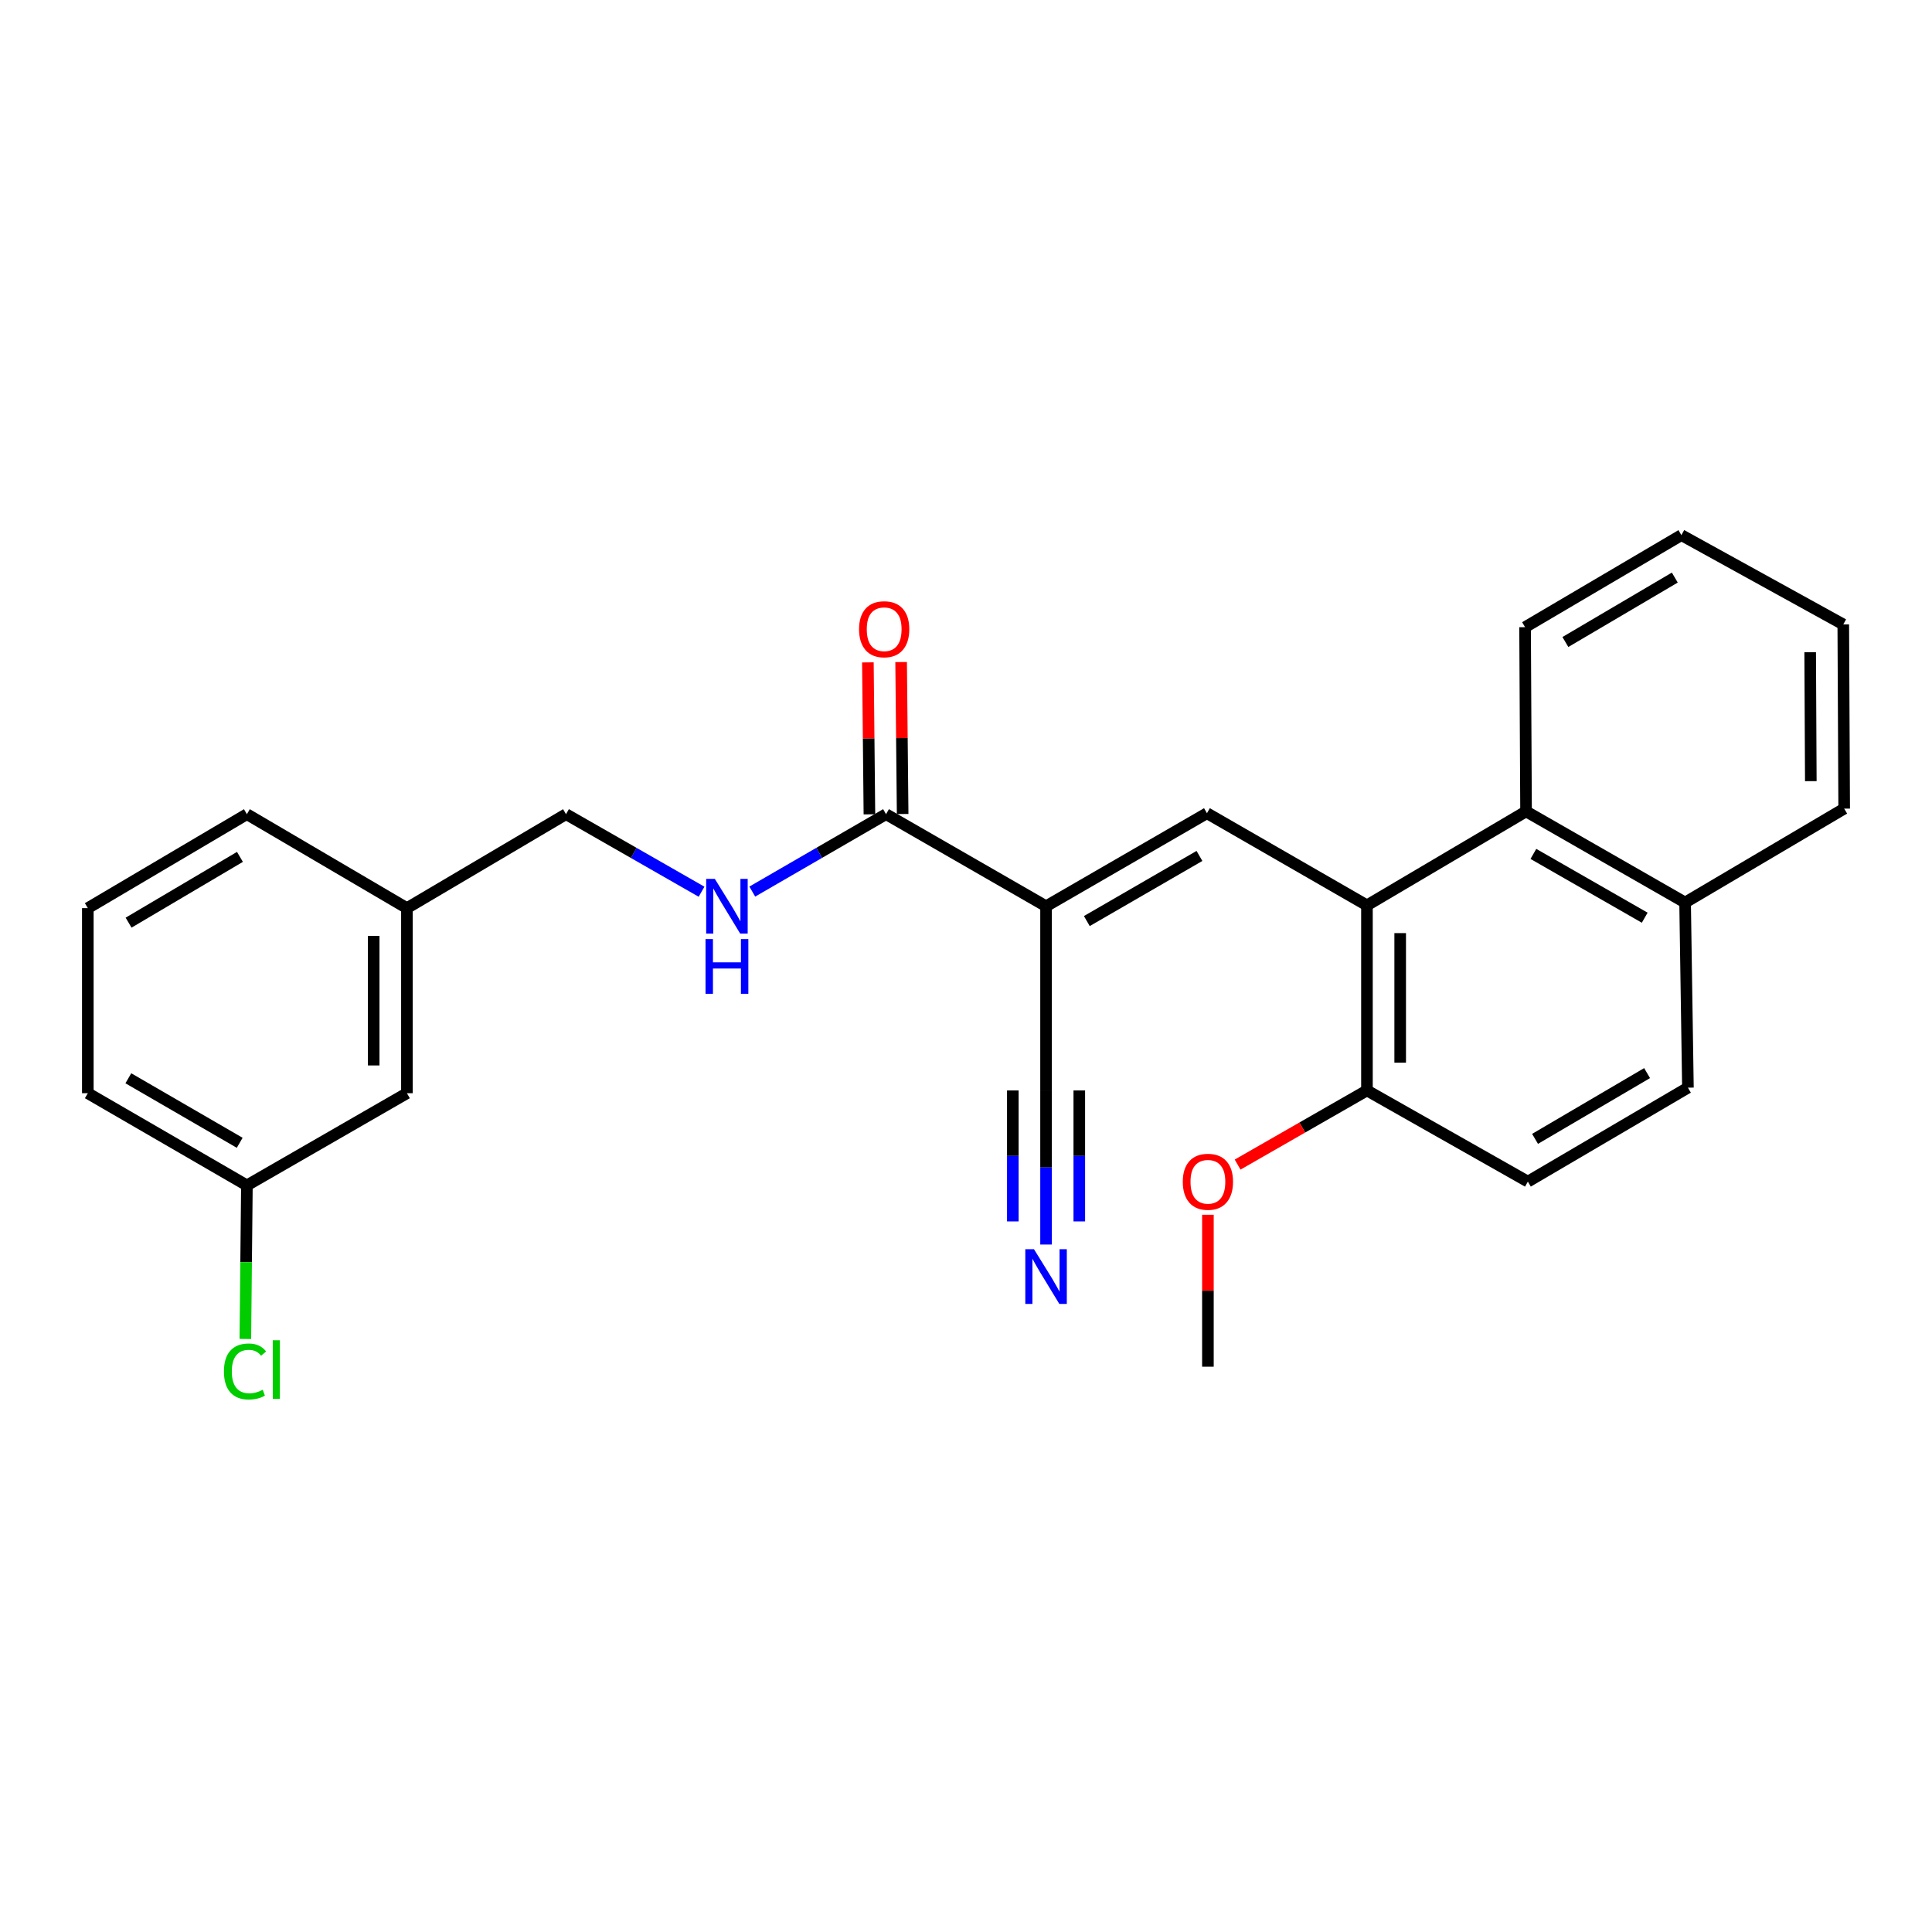 <?xml version='1.0' encoding='iso-8859-1'?>
<svg version='1.1' baseProfile='full'
              xmlns='http://www.w3.org/2000/svg'
                      xmlns:rdkit='http://www.rdkit.org/xml'
                      xmlns:xlink='http://www.w3.org/1999/xlink'
                  xml:space='preserve'
width='1000px' height='1000px' viewBox='0 0 1000 1000'>
<!-- END OF HEADER -->
<rect style='opacity:1.0;fill:#FFFFFF;stroke:none' width='1000' height='1000' x='0' y='0'> </rect>
<path class='bond-0' d='M 541.438,469.073 L 624.715,420.917' style='fill:none;fill-rule:evenodd;stroke:#000000;stroke-width:6px;stroke-linecap:butt;stroke-linejoin:miter;stroke-opacity:1' />
<path class='bond-0' d='M 562.541,476.741 L 620.835,443.032' style='fill:none;fill-rule:evenodd;stroke:#000000;stroke-width:6px;stroke-linecap:butt;stroke-linejoin:miter;stroke-opacity:1' />
<path class='bond-2' d='M 541.438,469.073 L 458.61,421.414' style='fill:none;fill-rule:evenodd;stroke:#000000;stroke-width:6px;stroke-linecap:butt;stroke-linejoin:miter;stroke-opacity:1' />
<path class='bond-3' d='M 541.438,469.073 L 541.438,564.411' style='fill:none;fill-rule:evenodd;stroke:#000000;stroke-width:6px;stroke-linecap:butt;stroke-linejoin:miter;stroke-opacity:1' />
<path class='bond-1' d='M 624.715,420.917 L 707.533,468.605' style='fill:none;fill-rule:evenodd;stroke:#000000;stroke-width:6px;stroke-linecap:butt;stroke-linejoin:miter;stroke-opacity:1' />
<path class='bond-4' d='M 707.533,468.605 L 789.883,419.98' style='fill:none;fill-rule:evenodd;stroke:#000000;stroke-width:6px;stroke-linecap:butt;stroke-linejoin:miter;stroke-opacity:1' />
<path class='bond-7' d='M 707.533,468.605 L 707.533,564.411' style='fill:none;fill-rule:evenodd;stroke:#000000;stroke-width:6px;stroke-linecap:butt;stroke-linejoin:miter;stroke-opacity:1' />
<path class='bond-7' d='M 724.735,482.976 L 724.735,550.04' style='fill:none;fill-rule:evenodd;stroke:#000000;stroke-width:6px;stroke-linecap:butt;stroke-linejoin:miter;stroke-opacity:1' />
<path class='bond-6' d='M 458.61,421.414 L 423.994,441.447' style='fill:none;fill-rule:evenodd;stroke:#000000;stroke-width:6px;stroke-linecap:butt;stroke-linejoin:miter;stroke-opacity:1' />
<path class='bond-6' d='M 423.994,441.447 L 389.378,461.481' style='fill:none;fill-rule:evenodd;stroke:#0000FF;stroke-width:6px;stroke-linecap:butt;stroke-linejoin:miter;stroke-opacity:1' />
<path class='bond-8' d='M 467.211,421.327 L 466.814,382.002' style='fill:none;fill-rule:evenodd;stroke:#000000;stroke-width:6px;stroke-linecap:butt;stroke-linejoin:miter;stroke-opacity:1' />
<path class='bond-8' d='M 466.814,382.002 L 466.418,342.677' style='fill:none;fill-rule:evenodd;stroke:#FF0000;stroke-width:6px;stroke-linecap:butt;stroke-linejoin:miter;stroke-opacity:1' />
<path class='bond-8' d='M 450.009,421.501 L 449.613,382.175' style='fill:none;fill-rule:evenodd;stroke:#000000;stroke-width:6px;stroke-linecap:butt;stroke-linejoin:miter;stroke-opacity:1' />
<path class='bond-8' d='M 449.613,382.175 L 449.217,342.85' style='fill:none;fill-rule:evenodd;stroke:#FF0000;stroke-width:6px;stroke-linecap:butt;stroke-linejoin:miter;stroke-opacity:1' />
<path class='bond-5' d='M 541.438,564.411 L 541.438,604.288' style='fill:none;fill-rule:evenodd;stroke:#000000;stroke-width:6px;stroke-linecap:butt;stroke-linejoin:miter;stroke-opacity:1' />
<path class='bond-5' d='M 541.438,604.288 L 541.438,644.165' style='fill:none;fill-rule:evenodd;stroke:#0000FF;stroke-width:6px;stroke-linecap:butt;stroke-linejoin:miter;stroke-opacity:1' />
<path class='bond-5' d='M 524.236,564.411 L 524.236,598.306' style='fill:none;fill-rule:evenodd;stroke:#000000;stroke-width:6px;stroke-linecap:butt;stroke-linejoin:miter;stroke-opacity:1' />
<path class='bond-5' d='M 524.236,598.306 L 524.236,632.202' style='fill:none;fill-rule:evenodd;stroke:#0000FF;stroke-width:6px;stroke-linecap:butt;stroke-linejoin:miter;stroke-opacity:1' />
<path class='bond-5' d='M 558.64,564.411 L 558.64,598.306' style='fill:none;fill-rule:evenodd;stroke:#000000;stroke-width:6px;stroke-linecap:butt;stroke-linejoin:miter;stroke-opacity:1' />
<path class='bond-5' d='M 558.64,598.306 L 558.64,632.202' style='fill:none;fill-rule:evenodd;stroke:#0000FF;stroke-width:6px;stroke-linecap:butt;stroke-linejoin:miter;stroke-opacity:1' />
<path class='bond-9' d='M 789.883,419.98 L 872.205,467.152' style='fill:none;fill-rule:evenodd;stroke:#000000;stroke-width:6px;stroke-linecap:butt;stroke-linejoin:miter;stroke-opacity:1' />
<path class='bond-9' d='M 793.679,441.982 L 851.304,475.002' style='fill:none;fill-rule:evenodd;stroke:#000000;stroke-width:6px;stroke-linecap:butt;stroke-linejoin:miter;stroke-opacity:1' />
<path class='bond-18' d='M 789.883,419.98 L 789.377,324.624' style='fill:none;fill-rule:evenodd;stroke:#000000;stroke-width:6px;stroke-linecap:butt;stroke-linejoin:miter;stroke-opacity:1' />
<path class='bond-12' d='M 363.121,461.555 L 328.042,441.485' style='fill:none;fill-rule:evenodd;stroke:#0000FF;stroke-width:6px;stroke-linecap:butt;stroke-linejoin:miter;stroke-opacity:1' />
<path class='bond-12' d='M 328.042,441.485 L 292.964,421.414' style='fill:none;fill-rule:evenodd;stroke:#000000;stroke-width:6px;stroke-linecap:butt;stroke-linejoin:miter;stroke-opacity:1' />
<path class='bond-10' d='M 707.533,564.411 L 790.82,611.602' style='fill:none;fill-rule:evenodd;stroke:#000000;stroke-width:6px;stroke-linecap:butt;stroke-linejoin:miter;stroke-opacity:1' />
<path class='bond-17' d='M 707.533,564.411 L 674.059,583.6' style='fill:none;fill-rule:evenodd;stroke:#000000;stroke-width:6px;stroke-linecap:butt;stroke-linejoin:miter;stroke-opacity:1' />
<path class='bond-17' d='M 674.059,583.6 L 640.584,602.79' style='fill:none;fill-rule:evenodd;stroke:#FF0000;stroke-width:6px;stroke-linecap:butt;stroke-linejoin:miter;stroke-opacity:1' />
<path class='bond-22' d='M 872.205,467.152 L 954.545,418.537' style='fill:none;fill-rule:evenodd;stroke:#000000;stroke-width:6px;stroke-linecap:butt;stroke-linejoin:miter;stroke-opacity:1' />
<path class='bond-26' d='M 872.205,467.152 L 873.667,562.977' style='fill:none;fill-rule:evenodd;stroke:#000000;stroke-width:6px;stroke-linecap:butt;stroke-linejoin:miter;stroke-opacity:1' />
<path class='bond-11' d='M 790.82,611.602 L 873.667,562.977' style='fill:none;fill-rule:evenodd;stroke:#000000;stroke-width:6px;stroke-linecap:butt;stroke-linejoin:miter;stroke-opacity:1' />
<path class='bond-11' d='M 794.54,589.473 L 852.533,555.436' style='fill:none;fill-rule:evenodd;stroke:#000000;stroke-width:6px;stroke-linecap:butt;stroke-linejoin:miter;stroke-opacity:1' />
<path class='bond-15' d='M 292.964,421.414 L 210.623,470.048' style='fill:none;fill-rule:evenodd;stroke:#000000;stroke-width:6px;stroke-linecap:butt;stroke-linejoin:miter;stroke-opacity:1' />
<path class='bond-13' d='M 210.623,565.844 L 210.623,470.048' style='fill:none;fill-rule:evenodd;stroke:#000000;stroke-width:6px;stroke-linecap:butt;stroke-linejoin:miter;stroke-opacity:1' />
<path class='bond-13' d='M 193.421,551.475 L 193.421,484.418' style='fill:none;fill-rule:evenodd;stroke:#000000;stroke-width:6px;stroke-linecap:butt;stroke-linejoin:miter;stroke-opacity:1' />
<path class='bond-14' d='M 210.623,565.844 L 127.795,613.552' style='fill:none;fill-rule:evenodd;stroke:#000000;stroke-width:6px;stroke-linecap:butt;stroke-linejoin:miter;stroke-opacity:1' />
<path class='bond-16' d='M 127.795,613.552 L 127.393,653.299' style='fill:none;fill-rule:evenodd;stroke:#000000;stroke-width:6px;stroke-linecap:butt;stroke-linejoin:miter;stroke-opacity:1' />
<path class='bond-16' d='M 127.393,653.299 L 126.99,693.046' style='fill:none;fill-rule:evenodd;stroke:#00CC00;stroke-width:6px;stroke-linecap:butt;stroke-linejoin:miter;stroke-opacity:1' />
<path class='bond-28' d='M 127.795,613.552 L 45.455,565.844' style='fill:none;fill-rule:evenodd;stroke:#000000;stroke-width:6px;stroke-linecap:butt;stroke-linejoin:miter;stroke-opacity:1' />
<path class='bond-28' d='M 124.068,591.511 L 66.429,558.116' style='fill:none;fill-rule:evenodd;stroke:#000000;stroke-width:6px;stroke-linecap:butt;stroke-linejoin:miter;stroke-opacity:1' />
<path class='bond-21' d='M 210.623,470.048 L 127.795,421.414' style='fill:none;fill-rule:evenodd;stroke:#000000;stroke-width:6px;stroke-linecap:butt;stroke-linejoin:miter;stroke-opacity:1' />
<path class='bond-23' d='M 625.212,628.757 L 625.212,668.082' style='fill:none;fill-rule:evenodd;stroke:#FF0000;stroke-width:6px;stroke-linecap:butt;stroke-linejoin:miter;stroke-opacity:1' />
<path class='bond-23' d='M 625.212,668.082 L 625.212,707.408' style='fill:none;fill-rule:evenodd;stroke:#000000;stroke-width:6px;stroke-linecap:butt;stroke-linejoin:miter;stroke-opacity:1' />
<path class='bond-24' d='M 789.377,324.624 L 870.284,276.984' style='fill:none;fill-rule:evenodd;stroke:#000000;stroke-width:6px;stroke-linecap:butt;stroke-linejoin:miter;stroke-opacity:1' />
<path class='bond-24' d='M 810.241,332.301 L 866.876,298.953' style='fill:none;fill-rule:evenodd;stroke:#000000;stroke-width:6px;stroke-linecap:butt;stroke-linejoin:miter;stroke-opacity:1' />
<path class='bond-19' d='M 45.455,470.048 L 127.795,421.414' style='fill:none;fill-rule:evenodd;stroke:#000000;stroke-width:6px;stroke-linecap:butt;stroke-linejoin:miter;stroke-opacity:1' />
<path class='bond-19' d='M 66.554,477.564 L 124.192,443.521' style='fill:none;fill-rule:evenodd;stroke:#000000;stroke-width:6px;stroke-linecap:butt;stroke-linejoin:miter;stroke-opacity:1' />
<path class='bond-20' d='M 45.455,470.048 L 45.455,565.844' style='fill:none;fill-rule:evenodd;stroke:#000000;stroke-width:6px;stroke-linecap:butt;stroke-linejoin:miter;stroke-opacity:1' />
<path class='bond-27' d='M 954.545,418.537 L 954.077,323.209' style='fill:none;fill-rule:evenodd;stroke:#000000;stroke-width:6px;stroke-linecap:butt;stroke-linejoin:miter;stroke-opacity:1' />
<path class='bond-27' d='M 937.273,404.323 L 936.946,337.593' style='fill:none;fill-rule:evenodd;stroke:#000000;stroke-width:6px;stroke-linecap:butt;stroke-linejoin:miter;stroke-opacity:1' />
<path class='bond-25' d='M 870.284,276.984 L 954.077,323.209' style='fill:none;fill-rule:evenodd;stroke:#000000;stroke-width:6px;stroke-linecap:butt;stroke-linejoin:miter;stroke-opacity:1' />
<path  class='atom-6' d='M 535.178 646.573
L 544.458 661.573
Q 545.378 663.053, 546.858 665.733
Q 548.338 668.413, 548.418 668.573
L 548.418 646.573
L 552.178 646.573
L 552.178 674.893
L 548.298 674.893
L 538.338 658.493
Q 537.178 656.573, 535.938 654.373
Q 534.738 652.173, 534.378 651.493
L 534.378 674.893
L 530.698 674.893
L 530.698 646.573
L 535.178 646.573
' fill='#0000FF'/>
<path  class='atom-7' d='M 370 454.913
L 379.28 469.913
Q 380.2 471.393, 381.68 474.073
Q 383.16 476.753, 383.24 476.913
L 383.24 454.913
L 387 454.913
L 387 483.233
L 383.12 483.233
L 373.16 466.833
Q 372 464.913, 370.76 462.713
Q 369.56 460.513, 369.2 459.833
L 369.2 483.233
L 365.52 483.233
L 365.52 454.913
L 370 454.913
' fill='#0000FF'/>
<path  class='atom-7' d='M 365.18 486.065
L 369.02 486.065
L 369.02 498.105
L 383.5 498.105
L 383.5 486.065
L 387.34 486.065
L 387.34 514.385
L 383.5 514.385
L 383.5 501.305
L 369.02 501.305
L 369.02 514.385
L 365.18 514.385
L 365.18 486.065
' fill='#0000FF'/>
<path  class='atom-9' d='M 444.645 325.688
Q 444.645 318.888, 448.005 315.088
Q 451.365 311.288, 457.645 311.288
Q 463.925 311.288, 467.285 315.088
Q 470.645 318.888, 470.645 325.688
Q 470.645 332.568, 467.245 336.488
Q 463.845 340.368, 457.645 340.368
Q 451.405 340.368, 448.005 336.488
Q 444.645 332.608, 444.645 325.688
M 457.645 337.168
Q 461.965 337.168, 464.285 334.288
Q 466.645 331.368, 466.645 325.688
Q 466.645 320.128, 464.285 317.328
Q 461.965 314.488, 457.645 314.488
Q 453.325 314.488, 450.965 317.288
Q 448.645 320.088, 448.645 325.688
Q 448.645 331.408, 450.965 334.288
Q 453.325 337.168, 457.645 337.168
' fill='#FF0000'/>
<path  class='atom-17' d='M 115.91 709.869
Q 115.91 702.829, 119.19 699.149
Q 122.51 695.429, 128.79 695.429
Q 134.63 695.429, 137.75 699.549
L 135.11 701.709
Q 132.83 698.709, 128.79 698.709
Q 124.51 698.709, 122.23 701.589
Q 119.99 704.429, 119.99 709.869
Q 119.99 715.469, 122.31 718.349
Q 124.67 721.229, 129.23 721.229
Q 132.35 721.229, 135.99 719.349
L 137.11 722.349
Q 135.63 723.309, 133.39 723.869
Q 131.15 724.429, 128.67 724.429
Q 122.51 724.429, 119.19 720.669
Q 115.91 716.909, 115.91 709.869
' fill='#00CC00'/>
<path  class='atom-17' d='M 141.19 693.709
L 144.87 693.709
L 144.87 724.069
L 141.19 724.069
L 141.19 693.709
' fill='#00CC00'/>
<path  class='atom-18' d='M 612.212 611.682
Q 612.212 604.882, 615.572 601.082
Q 618.932 597.282, 625.212 597.282
Q 631.492 597.282, 634.852 601.082
Q 638.212 604.882, 638.212 611.682
Q 638.212 618.562, 634.812 622.482
Q 631.412 626.362, 625.212 626.362
Q 618.972 626.362, 615.572 622.482
Q 612.212 618.602, 612.212 611.682
M 625.212 623.162
Q 629.532 623.162, 631.852 620.282
Q 634.212 617.362, 634.212 611.682
Q 634.212 606.122, 631.852 603.322
Q 629.532 600.482, 625.212 600.482
Q 620.892 600.482, 618.532 603.282
Q 616.212 606.082, 616.212 611.682
Q 616.212 617.402, 618.532 620.282
Q 620.892 623.162, 625.212 623.162
' fill='#FF0000'/>
</svg>
